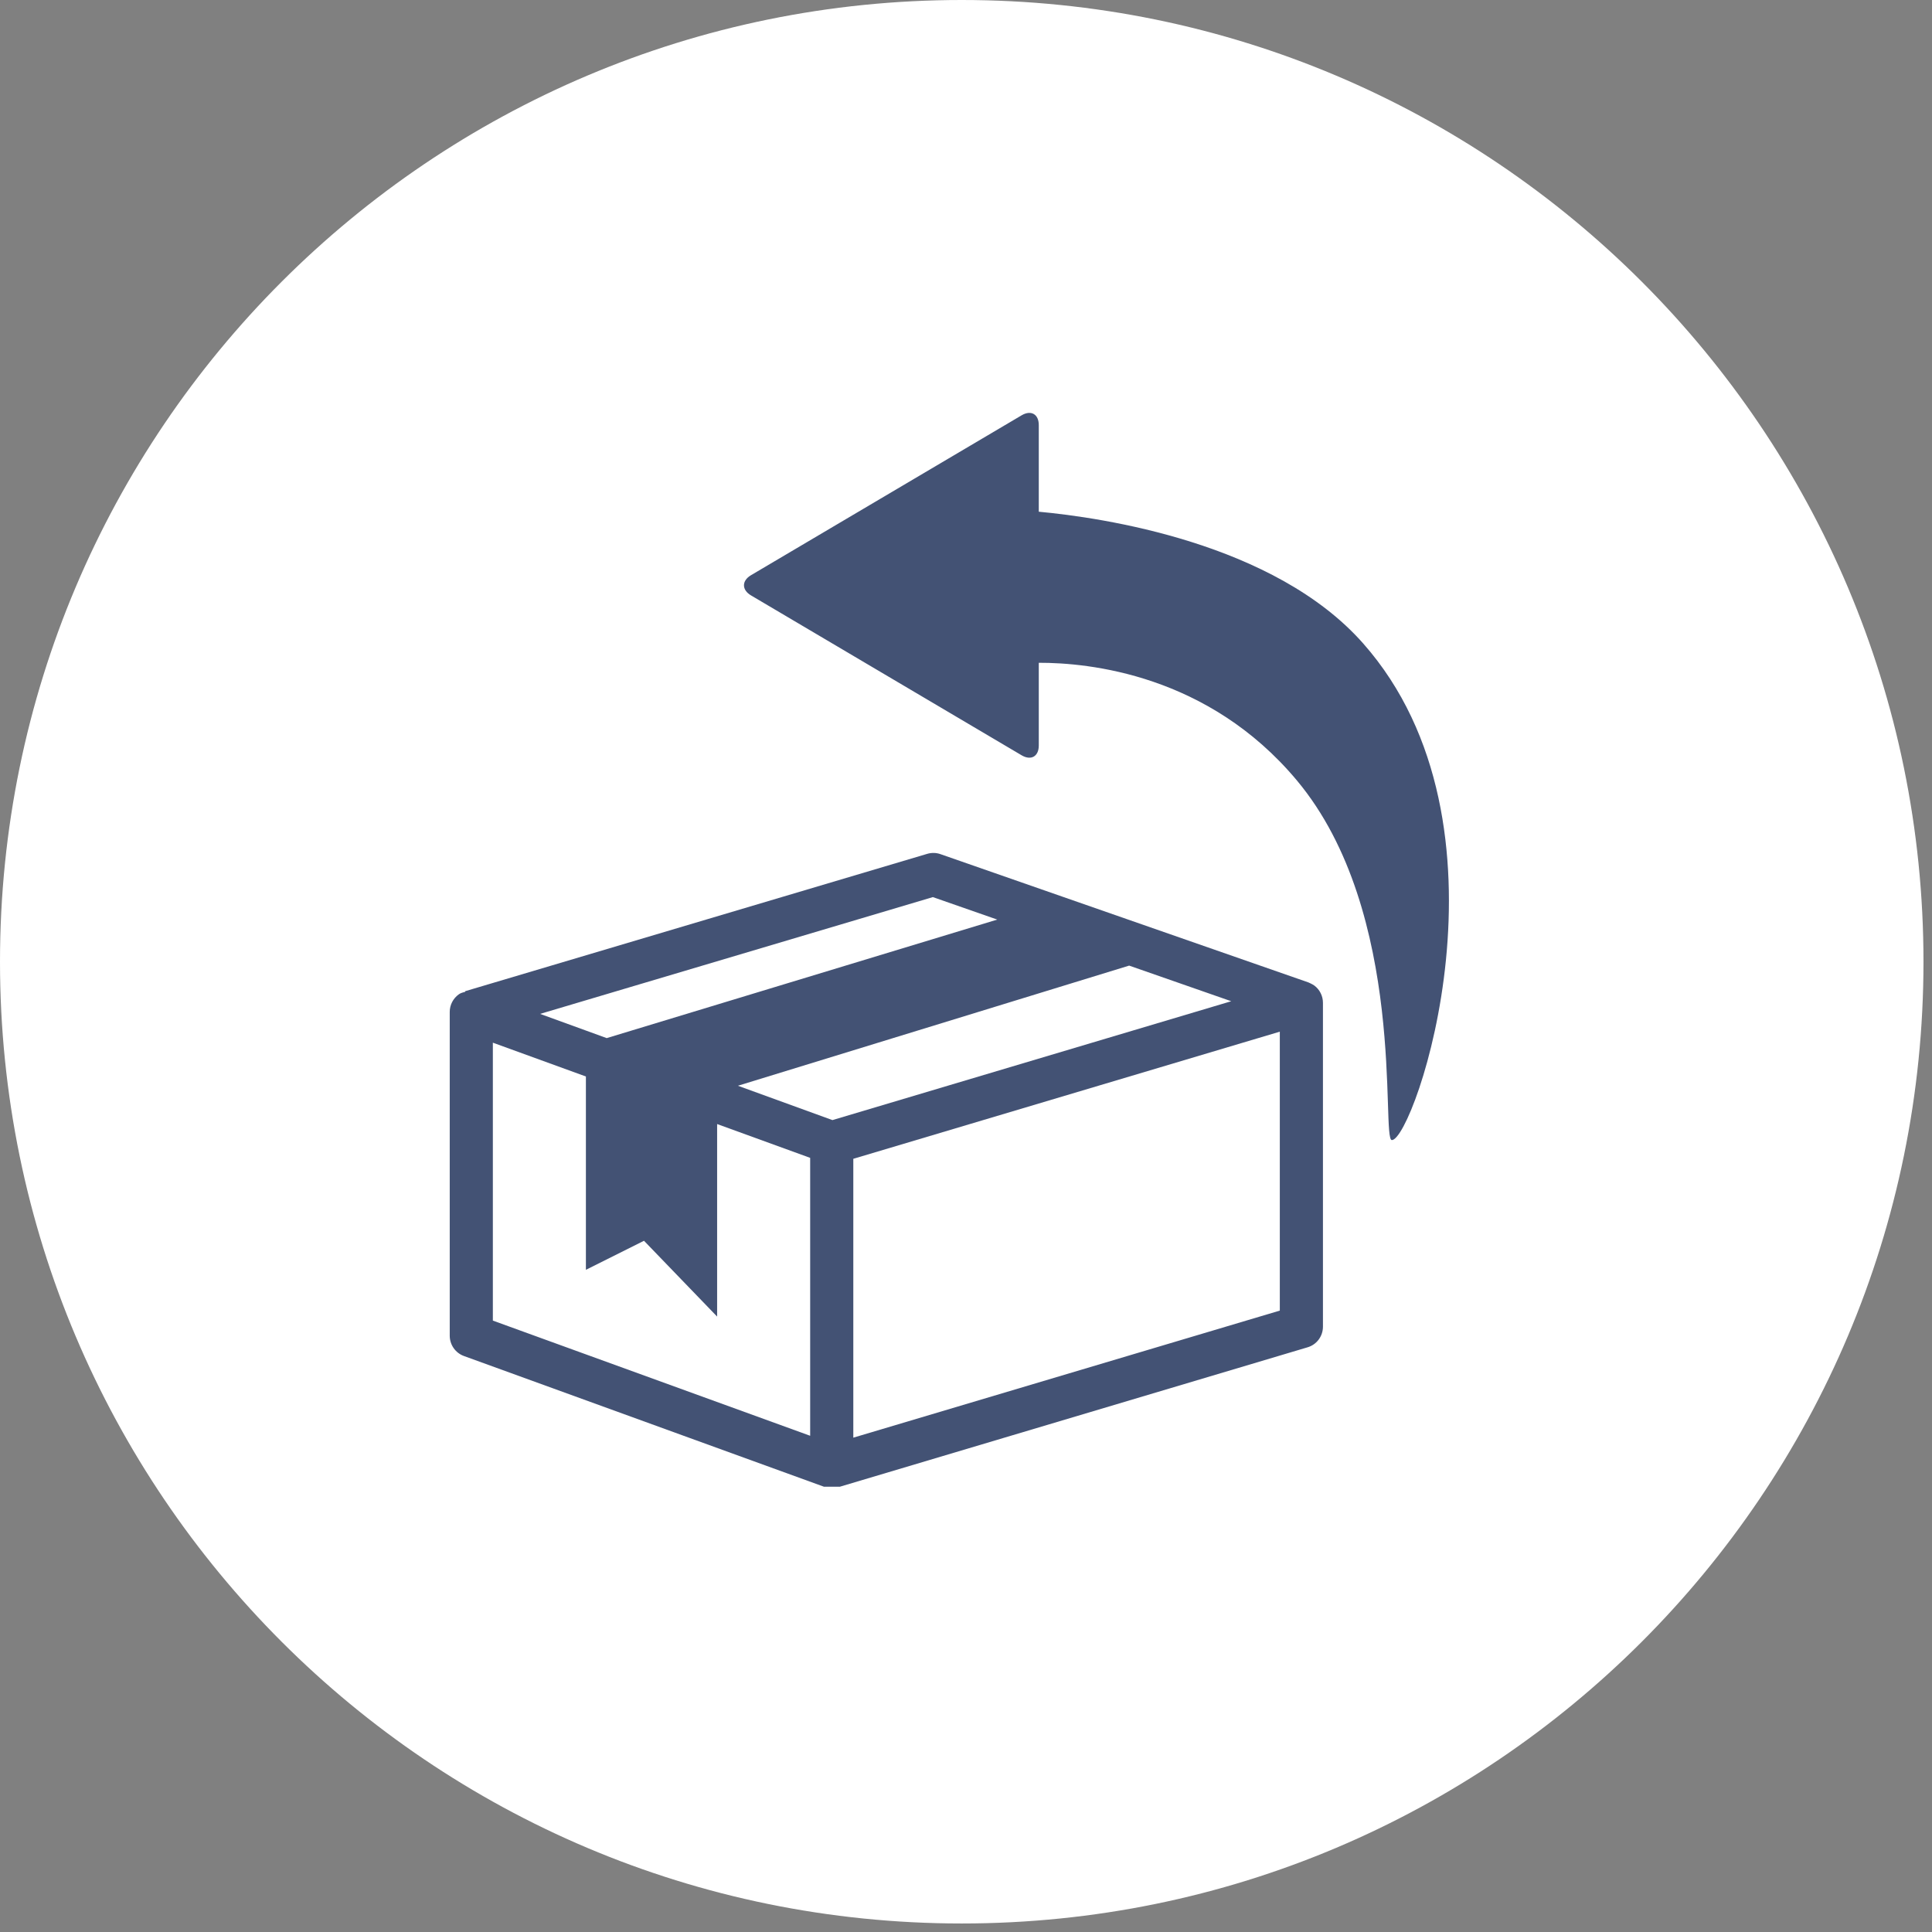<svg version="1.0" preserveAspectRatio="xMidYMid meet" height="150" viewBox="0 0 112.5 112.5" zoomAndPan="magnify" width="150" xmlns:xlink="http://www.w3.org/1999/xlink" xmlns="http://www.w3.org/2000/svg"><rect x="0" y="0" width="112.5" height="112.5" fill="#808080" stroke="none"/><defs><clipPath id="900555b82a"><path clip-rule="nonzero" d="M 0 0 L 112.004 0 L 112.004 112.004 L 0 112.004 Z M 0 0"></path></clipPath><clipPath id="0b5f5a85c1"><path clip-rule="nonzero" d="M 56 0 C 25.074 0 0 25.074 0 56 C 0 86.93 25.074 112.004 56 112.004 C 86.93 112.004 112.004 86.93 112.004 56 C 112.004 25.074 86.93 0 56 0 Z M 56 0"></path></clipPath><clipPath id="7217501186"><path clip-rule="nonzero" d="M 26.09 49 L 78 49 L 78 86.57 L 26.09 86.57 Z M 26.09 49"></path></clipPath></defs><g clip-path="url(#900555b82a)"><g clip-path="url(#0b5f5a85c1)"><path fill-rule="nonzero" fill-opacity="1" d="M 0 0 L 112.004 0 L 112.004 112.004 L 0 112.004 Z M 0 0" fill="#ffffff"></path></g></g><g clip-path="url(#7217501186)"><path fill-rule="nonzero" fill-opacity="1" d="M 76.191 57.207 L 54.766 49.738 C 54.516 49.648 54.242 49.645 53.992 49.719 L 27.082 57.719 L 27.094 57.75 C 26.965 57.789 26.832 57.816 26.723 57.895 C 26.387 58.133 26.188 58.516 26.188 58.922 L 26.188 77.777 C 26.188 78.309 26.52 78.781 27.016 78.961 L 48.008 86.582 C 48.012 86.582 48.02 86.582 48.023 86.586 C 48.156 86.629 48.293 86.656 48.434 86.656 C 48.555 86.656 48.676 86.637 48.793 86.605 L 76.141 78.453 C 76.672 78.297 77.035 77.809 77.035 77.25 L 77.035 58.395 C 77.035 57.996 76.848 57.621 76.531 57.387 C 76.426 57.309 76.191 57.207 76.191 57.207 Z M 48.473 65.223 L 42.969 63.223 L 65.75 56.227 L 71.695 58.301 Z M 54.32 52.238 L 58.07 53.547 L 35.328 60.449 L 34.117 60.008 L 31.449 59.039 Z M 28.699 60.715 L 34.117 62.684 L 34.117 73.941 L 37.5 72.25 L 41.758 76.664 L 41.758 65.453 L 47.176 67.422 L 47.176 83.605 L 28.699 76.898 Z M 74.523 76.316 L 49.688 83.715 L 49.688 67.477 L 74.523 60.074 Z M 74.523 76.316" fill="#435274"></path></g><path fill-rule="nonzero" fill-opacity="1" d="M 79.379 37.469 C 74.199 31.594 64.164 30.137 60.488 29.797 L 60.488 24.754 C 60.488 24.117 60.039 23.859 59.488 24.184 L 43.734 33.492 C 43.184 33.816 43.184 34.348 43.734 34.672 L 59.488 43.98 C 60.039 44.305 60.488 44.047 60.488 43.41 L 60.488 38.594 C 63.414 38.586 70.359 39.277 75.512 45.438 C 81.98 53.168 80.398 66.387 81.047 66.387 C 82.34 66.387 88.711 48.043 79.379 37.469 Z M 79.379 37.469" fill="#435274"></path></svg>